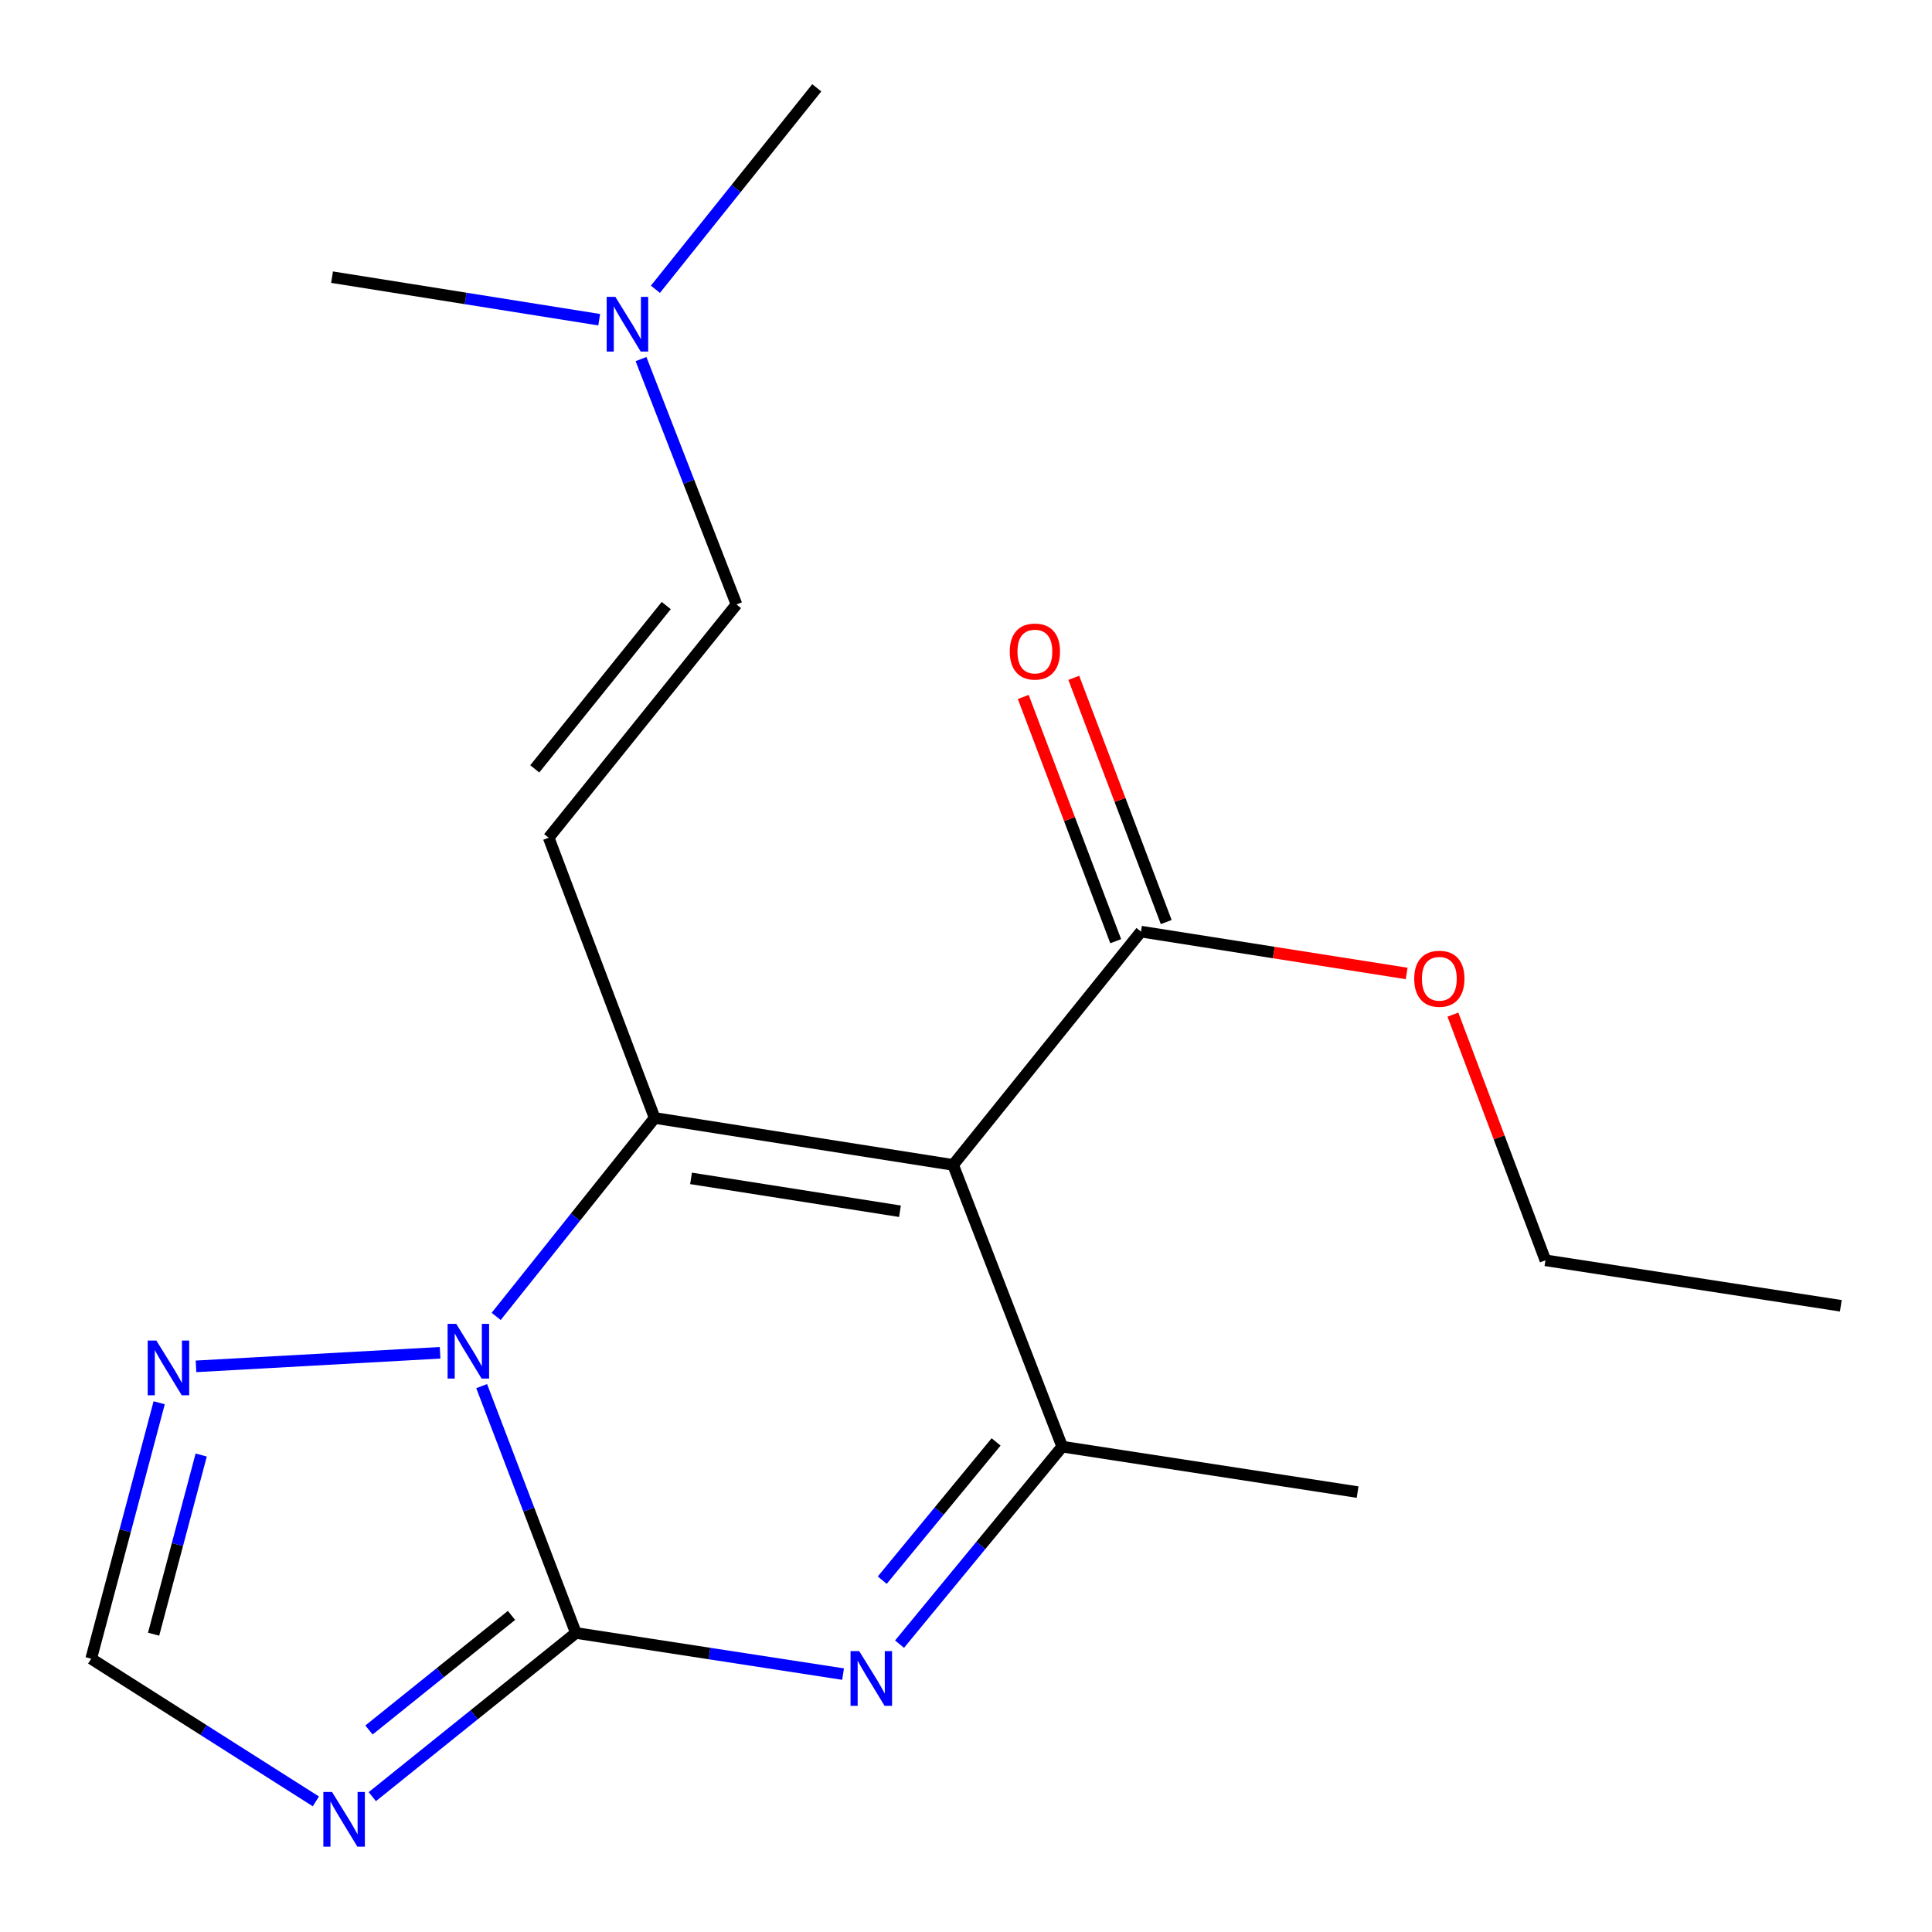 <?xml version='1.0' encoding='iso-8859-1'?>
<svg version='1.1' baseProfile='full'
              xmlns='http://www.w3.org/2000/svg'
                      xmlns:rdkit='http://www.rdkit.org/xml'
                      xmlns:xlink='http://www.w3.org/1999/xlink'
                  xml:space='preserve'
width='1000px' height='1000px' viewBox='0 0 1000 1000'>
<!-- END OF HEADER -->
<rect style='opacity:1.0;fill:#FFFFFF;stroke:none' width='1000' height='1000' x='0' y='0'> </rect>
<path class='bond-1' d='M 338.853,578.658 L 493.335,602.958' style='fill:none;fill-rule:evenodd;stroke:#000000;stroke-width:6px;stroke-linecap:butt;stroke-linejoin:miter;stroke-opacity:1' />
<path class='bond-1' d='M 357.68,609.93 L 465.817,626.939' style='fill:none;fill-rule:evenodd;stroke:#000000;stroke-width:6px;stroke-linecap:butt;stroke-linejoin:miter;stroke-opacity:1' />
<path class='bond-2' d='M 338.853,578.658 L 297.833,630.015' style='fill:none;fill-rule:evenodd;stroke:#000000;stroke-width:6px;stroke-linecap:butt;stroke-linejoin:miter;stroke-opacity:1' />
<path class='bond-2' d='M 297.833,630.015 L 256.813,681.371' style='fill:none;fill-rule:evenodd;stroke:#0000FF;stroke-width:6px;stroke-linecap:butt;stroke-linejoin:miter;stroke-opacity:1' />
<path class='bond-6' d='M 338.853,578.658 L 283.993,433.608' style='fill:none;fill-rule:evenodd;stroke:#000000;stroke-width:6px;stroke-linecap:butt;stroke-linejoin:miter;stroke-opacity:1' />
<path class='bond-0' d='M 298.085,845.222 L 273.699,781.339' style='fill:none;fill-rule:evenodd;stroke:#000000;stroke-width:6px;stroke-linecap:butt;stroke-linejoin:miter;stroke-opacity:1' />
<path class='bond-0' d='M 273.699,781.339 L 249.312,717.456' style='fill:none;fill-rule:evenodd;stroke:#0000FF;stroke-width:6px;stroke-linecap:butt;stroke-linejoin:miter;stroke-opacity:1' />
<path class='bond-3' d='M 298.085,845.222 L 367.23,855.866' style='fill:none;fill-rule:evenodd;stroke:#000000;stroke-width:6px;stroke-linecap:butt;stroke-linejoin:miter;stroke-opacity:1' />
<path class='bond-3' d='M 367.23,855.866 L 436.374,866.511' style='fill:none;fill-rule:evenodd;stroke:#0000FF;stroke-width:6px;stroke-linecap:butt;stroke-linejoin:miter;stroke-opacity:1' />
<path class='bond-5' d='M 298.085,845.222 L 245.392,887.583' style='fill:none;fill-rule:evenodd;stroke:#000000;stroke-width:6px;stroke-linecap:butt;stroke-linejoin:miter;stroke-opacity:1' />
<path class='bond-5' d='M 245.392,887.583 L 192.699,929.945' style='fill:none;fill-rule:evenodd;stroke:#0000FF;stroke-width:6px;stroke-linecap:butt;stroke-linejoin:miter;stroke-opacity:1' />
<path class='bond-5' d='M 264.755,836.134 L 227.87,865.788' style='fill:none;fill-rule:evenodd;stroke:#000000;stroke-width:6px;stroke-linecap:butt;stroke-linejoin:miter;stroke-opacity:1' />
<path class='bond-5' d='M 227.87,865.788 L 190.985,895.441' style='fill:none;fill-rule:evenodd;stroke:#0000FF;stroke-width:6px;stroke-linecap:butt;stroke-linejoin:miter;stroke-opacity:1' />
<path class='bond-4' d='M 493.335,602.958 L 549.795,748.785' style='fill:none;fill-rule:evenodd;stroke:#000000;stroke-width:6px;stroke-linecap:butt;stroke-linejoin:miter;stroke-opacity:1' />
<path class='bond-8' d='M 493.335,602.958 L 590.563,482.207' style='fill:none;fill-rule:evenodd;stroke:#000000;stroke-width:6px;stroke-linecap:butt;stroke-linejoin:miter;stroke-opacity:1' />
<path class='bond-7' d='M 227.79,700.207 L 101.45,707.225' style='fill:none;fill-rule:evenodd;stroke:#0000FF;stroke-width:6px;stroke-linecap:butt;stroke-linejoin:miter;stroke-opacity:1' />
<path class='bond-19' d='M 465.607,851.002 L 507.701,799.894' style='fill:none;fill-rule:evenodd;stroke:#0000FF;stroke-width:6px;stroke-linecap:butt;stroke-linejoin:miter;stroke-opacity:1' />
<path class='bond-19' d='M 507.701,799.894 L 549.795,748.785' style='fill:none;fill-rule:evenodd;stroke:#000000;stroke-width:6px;stroke-linecap:butt;stroke-linejoin:miter;stroke-opacity:1' />
<path class='bond-19' d='M 456.649,817.89 L 486.114,782.114' style='fill:none;fill-rule:evenodd;stroke:#0000FF;stroke-width:6px;stroke-linecap:butt;stroke-linejoin:miter;stroke-opacity:1' />
<path class='bond-19' d='M 486.114,782.114 L 515.58,746.338' style='fill:none;fill-rule:evenodd;stroke:#000000;stroke-width:6px;stroke-linecap:butt;stroke-linejoin:miter;stroke-opacity:1' />
<path class='bond-14' d='M 549.795,748.785 L 702.692,772.308' style='fill:none;fill-rule:evenodd;stroke:#000000;stroke-width:6px;stroke-linecap:butt;stroke-linejoin:miter;stroke-opacity:1' />
<path class='bond-20' d='M 163.494,932.391 L 105.346,895.464' style='fill:none;fill-rule:evenodd;stroke:#0000FF;stroke-width:6px;stroke-linecap:butt;stroke-linejoin:miter;stroke-opacity:1' />
<path class='bond-20' d='M 105.346,895.464 L 47.199,858.537' style='fill:none;fill-rule:evenodd;stroke:#000000;stroke-width:6px;stroke-linecap:butt;stroke-linejoin:miter;stroke-opacity:1' />
<path class='bond-10' d='M 283.993,433.608 L 381.206,312.857' style='fill:none;fill-rule:evenodd;stroke:#000000;stroke-width:6px;stroke-linecap:butt;stroke-linejoin:miter;stroke-opacity:1' />
<path class='bond-10' d='M 276.791,397.958 L 344.841,313.432' style='fill:none;fill-rule:evenodd;stroke:#000000;stroke-width:6px;stroke-linecap:butt;stroke-linejoin:miter;stroke-opacity:1' />
<path class='bond-9' d='M 82.393,726.071 L 64.796,792.304' style='fill:none;fill-rule:evenodd;stroke:#0000FF;stroke-width:6px;stroke-linecap:butt;stroke-linejoin:miter;stroke-opacity:1' />
<path class='bond-9' d='M 64.796,792.304 L 47.199,858.537' style='fill:none;fill-rule:evenodd;stroke:#000000;stroke-width:6px;stroke-linecap:butt;stroke-linejoin:miter;stroke-opacity:1' />
<path class='bond-9' d='M 104.142,753.122 L 91.824,799.485' style='fill:none;fill-rule:evenodd;stroke:#0000FF;stroke-width:6px;stroke-linecap:butt;stroke-linejoin:miter;stroke-opacity:1' />
<path class='bond-9' d='M 91.824,799.485 L 79.506,845.848' style='fill:none;fill-rule:evenodd;stroke:#000000;stroke-width:6px;stroke-linecap:butt;stroke-linejoin:miter;stroke-opacity:1' />
<path class='bond-11' d='M 603.641,477.256 L 579.715,414.05' style='fill:none;fill-rule:evenodd;stroke:#000000;stroke-width:6px;stroke-linecap:butt;stroke-linejoin:miter;stroke-opacity:1' />
<path class='bond-11' d='M 579.715,414.05 L 555.789,350.843' style='fill:none;fill-rule:evenodd;stroke:#FF0000;stroke-width:6px;stroke-linecap:butt;stroke-linejoin:miter;stroke-opacity:1' />
<path class='bond-11' d='M 577.486,487.157 L 553.56,423.95' style='fill:none;fill-rule:evenodd;stroke:#000000;stroke-width:6px;stroke-linecap:butt;stroke-linejoin:miter;stroke-opacity:1' />
<path class='bond-11' d='M 553.56,423.95 L 529.634,360.744' style='fill:none;fill-rule:evenodd;stroke:#FF0000;stroke-width:6px;stroke-linecap:butt;stroke-linejoin:miter;stroke-opacity:1' />
<path class='bond-13' d='M 590.563,482.207 L 659.327,493.033' style='fill:none;fill-rule:evenodd;stroke:#000000;stroke-width:6px;stroke-linecap:butt;stroke-linejoin:miter;stroke-opacity:1' />
<path class='bond-13' d='M 659.327,493.033 L 728.09,503.859' style='fill:none;fill-rule:evenodd;stroke:#FF0000;stroke-width:6px;stroke-linecap:butt;stroke-linejoin:miter;stroke-opacity:1' />
<path class='bond-12' d='M 381.206,312.857 L 356.496,249.357' style='fill:none;fill-rule:evenodd;stroke:#000000;stroke-width:6px;stroke-linecap:butt;stroke-linejoin:miter;stroke-opacity:1' />
<path class='bond-12' d='M 356.496,249.357 L 331.786,185.857' style='fill:none;fill-rule:evenodd;stroke:#0000FF;stroke-width:6px;stroke-linecap:butt;stroke-linejoin:miter;stroke-opacity:1' />
<path class='bond-15' d='M 339.241,149.727 L 380.996,97.591' style='fill:none;fill-rule:evenodd;stroke:#0000FF;stroke-width:6px;stroke-linecap:butt;stroke-linejoin:miter;stroke-opacity:1' />
<path class='bond-15' d='M 380.996,97.591 L 422.752,45.455' style='fill:none;fill-rule:evenodd;stroke:#000000;stroke-width:6px;stroke-linecap:butt;stroke-linejoin:miter;stroke-opacity:1' />
<path class='bond-16' d='M 310.151,165.48 L 241.008,154.47' style='fill:none;fill-rule:evenodd;stroke:#0000FF;stroke-width:6px;stroke-linecap:butt;stroke-linejoin:miter;stroke-opacity:1' />
<path class='bond-16' d='M 241.008,154.47 L 171.865,143.46' style='fill:none;fill-rule:evenodd;stroke:#000000;stroke-width:6px;stroke-linecap:butt;stroke-linejoin:miter;stroke-opacity:1' />
<path class='bond-17' d='M 752.023,525.177 L 775.964,588.755' style='fill:none;fill-rule:evenodd;stroke:#FF0000;stroke-width:6px;stroke-linecap:butt;stroke-linejoin:miter;stroke-opacity:1' />
<path class='bond-17' d='M 775.964,588.755 L 799.905,652.333' style='fill:none;fill-rule:evenodd;stroke:#000000;stroke-width:6px;stroke-linecap:butt;stroke-linejoin:miter;stroke-opacity:1' />
<path class='bond-18' d='M 799.905,652.333 L 952.802,675.872' style='fill:none;fill-rule:evenodd;stroke:#000000;stroke-width:6px;stroke-linecap:butt;stroke-linejoin:miter;stroke-opacity:1' />
<path  class='atom-3' d='M 236.157 685.234
L 245.437 700.234
Q 246.357 701.714, 247.837 704.394
Q 249.317 707.074, 249.397 707.234
L 249.397 685.234
L 253.157 685.234
L 253.157 713.554
L 249.277 713.554
L 239.317 697.154
Q 238.157 695.234, 236.917 693.034
Q 235.717 690.834, 235.357 690.154
L 235.357 713.554
L 231.677 713.554
L 231.677 685.234
L 236.157 685.234
' fill='#0000FF'/>
<path  class='atom-4' d='M 444.722 854.6
L 454.002 869.6
Q 454.922 871.08, 456.402 873.76
Q 457.882 876.44, 457.962 876.6
L 457.962 854.6
L 461.722 854.6
L 461.722 882.92
L 457.842 882.92
L 447.882 866.52
Q 446.722 864.6, 445.482 862.4
Q 444.282 860.2, 443.922 859.52
L 443.922 882.92
L 440.242 882.92
L 440.242 854.6
L 444.722 854.6
' fill='#0000FF'/>
<path  class='atom-6' d='M 171.851 927.513
L 181.131 942.513
Q 182.051 943.993, 183.531 946.673
Q 185.011 949.353, 185.091 949.513
L 185.091 927.513
L 188.851 927.513
L 188.851 955.833
L 184.971 955.833
L 175.011 939.433
Q 173.851 937.513, 172.611 935.313
Q 171.411 933.113, 171.051 932.433
L 171.051 955.833
L 167.371 955.833
L 167.371 927.513
L 171.851 927.513
' fill='#0000FF'/>
<path  class='atom-8' d='M 80.93 693.857
L 90.21 708.857
Q 91.13 710.337, 92.61 713.017
Q 94.09 715.697, 94.17 715.857
L 94.17 693.857
L 97.93 693.857
L 97.93 722.177
L 94.05 722.177
L 84.09 705.777
Q 82.93 703.857, 81.69 701.657
Q 80.49 699.457, 80.13 698.777
L 80.13 722.177
L 76.45 722.177
L 76.45 693.857
L 80.93 693.857
' fill='#0000FF'/>
<path  class='atom-12' d='M 522.657 337.236
Q 522.657 330.436, 526.017 326.636
Q 529.377 322.836, 535.657 322.836
Q 541.937 322.836, 545.297 326.636
Q 548.657 330.436, 548.657 337.236
Q 548.657 344.116, 545.257 348.036
Q 541.857 351.916, 535.657 351.916
Q 529.417 351.916, 526.017 348.036
Q 522.657 344.156, 522.657 337.236
M 535.657 348.716
Q 539.977 348.716, 542.297 345.836
Q 544.657 342.916, 544.657 337.236
Q 544.657 331.676, 542.297 328.876
Q 539.977 326.036, 535.657 326.036
Q 531.337 326.036, 528.977 328.836
Q 526.657 331.636, 526.657 337.236
Q 526.657 342.956, 528.977 345.836
Q 531.337 348.716, 535.657 348.716
' fill='#FF0000'/>
<path  class='atom-13' d='M 318.502 153.646
L 327.782 168.646
Q 328.702 170.126, 330.182 172.806
Q 331.662 175.486, 331.742 175.646
L 331.742 153.646
L 335.502 153.646
L 335.502 181.966
L 331.622 181.966
L 321.662 165.566
Q 320.502 163.646, 319.262 161.446
Q 318.062 159.246, 317.702 158.566
L 317.702 181.966
L 314.022 181.966
L 314.022 153.646
L 318.502 153.646
' fill='#0000FF'/>
<path  class='atom-14' d='M 731.998 506.602
Q 731.998 499.802, 735.358 496.002
Q 738.718 492.202, 744.998 492.202
Q 751.278 492.202, 754.638 496.002
Q 757.998 499.802, 757.998 506.602
Q 757.998 513.482, 754.598 517.402
Q 751.198 521.282, 744.998 521.282
Q 738.758 521.282, 735.358 517.402
Q 731.998 513.522, 731.998 506.602
M 744.998 518.082
Q 749.318 518.082, 751.638 515.202
Q 753.998 512.282, 753.998 506.602
Q 753.998 501.042, 751.638 498.242
Q 749.318 495.402, 744.998 495.402
Q 740.678 495.402, 738.318 498.202
Q 735.998 501.002, 735.998 506.602
Q 735.998 512.322, 738.318 515.202
Q 740.678 518.082, 744.998 518.082
' fill='#FF0000'/>
</svg>
